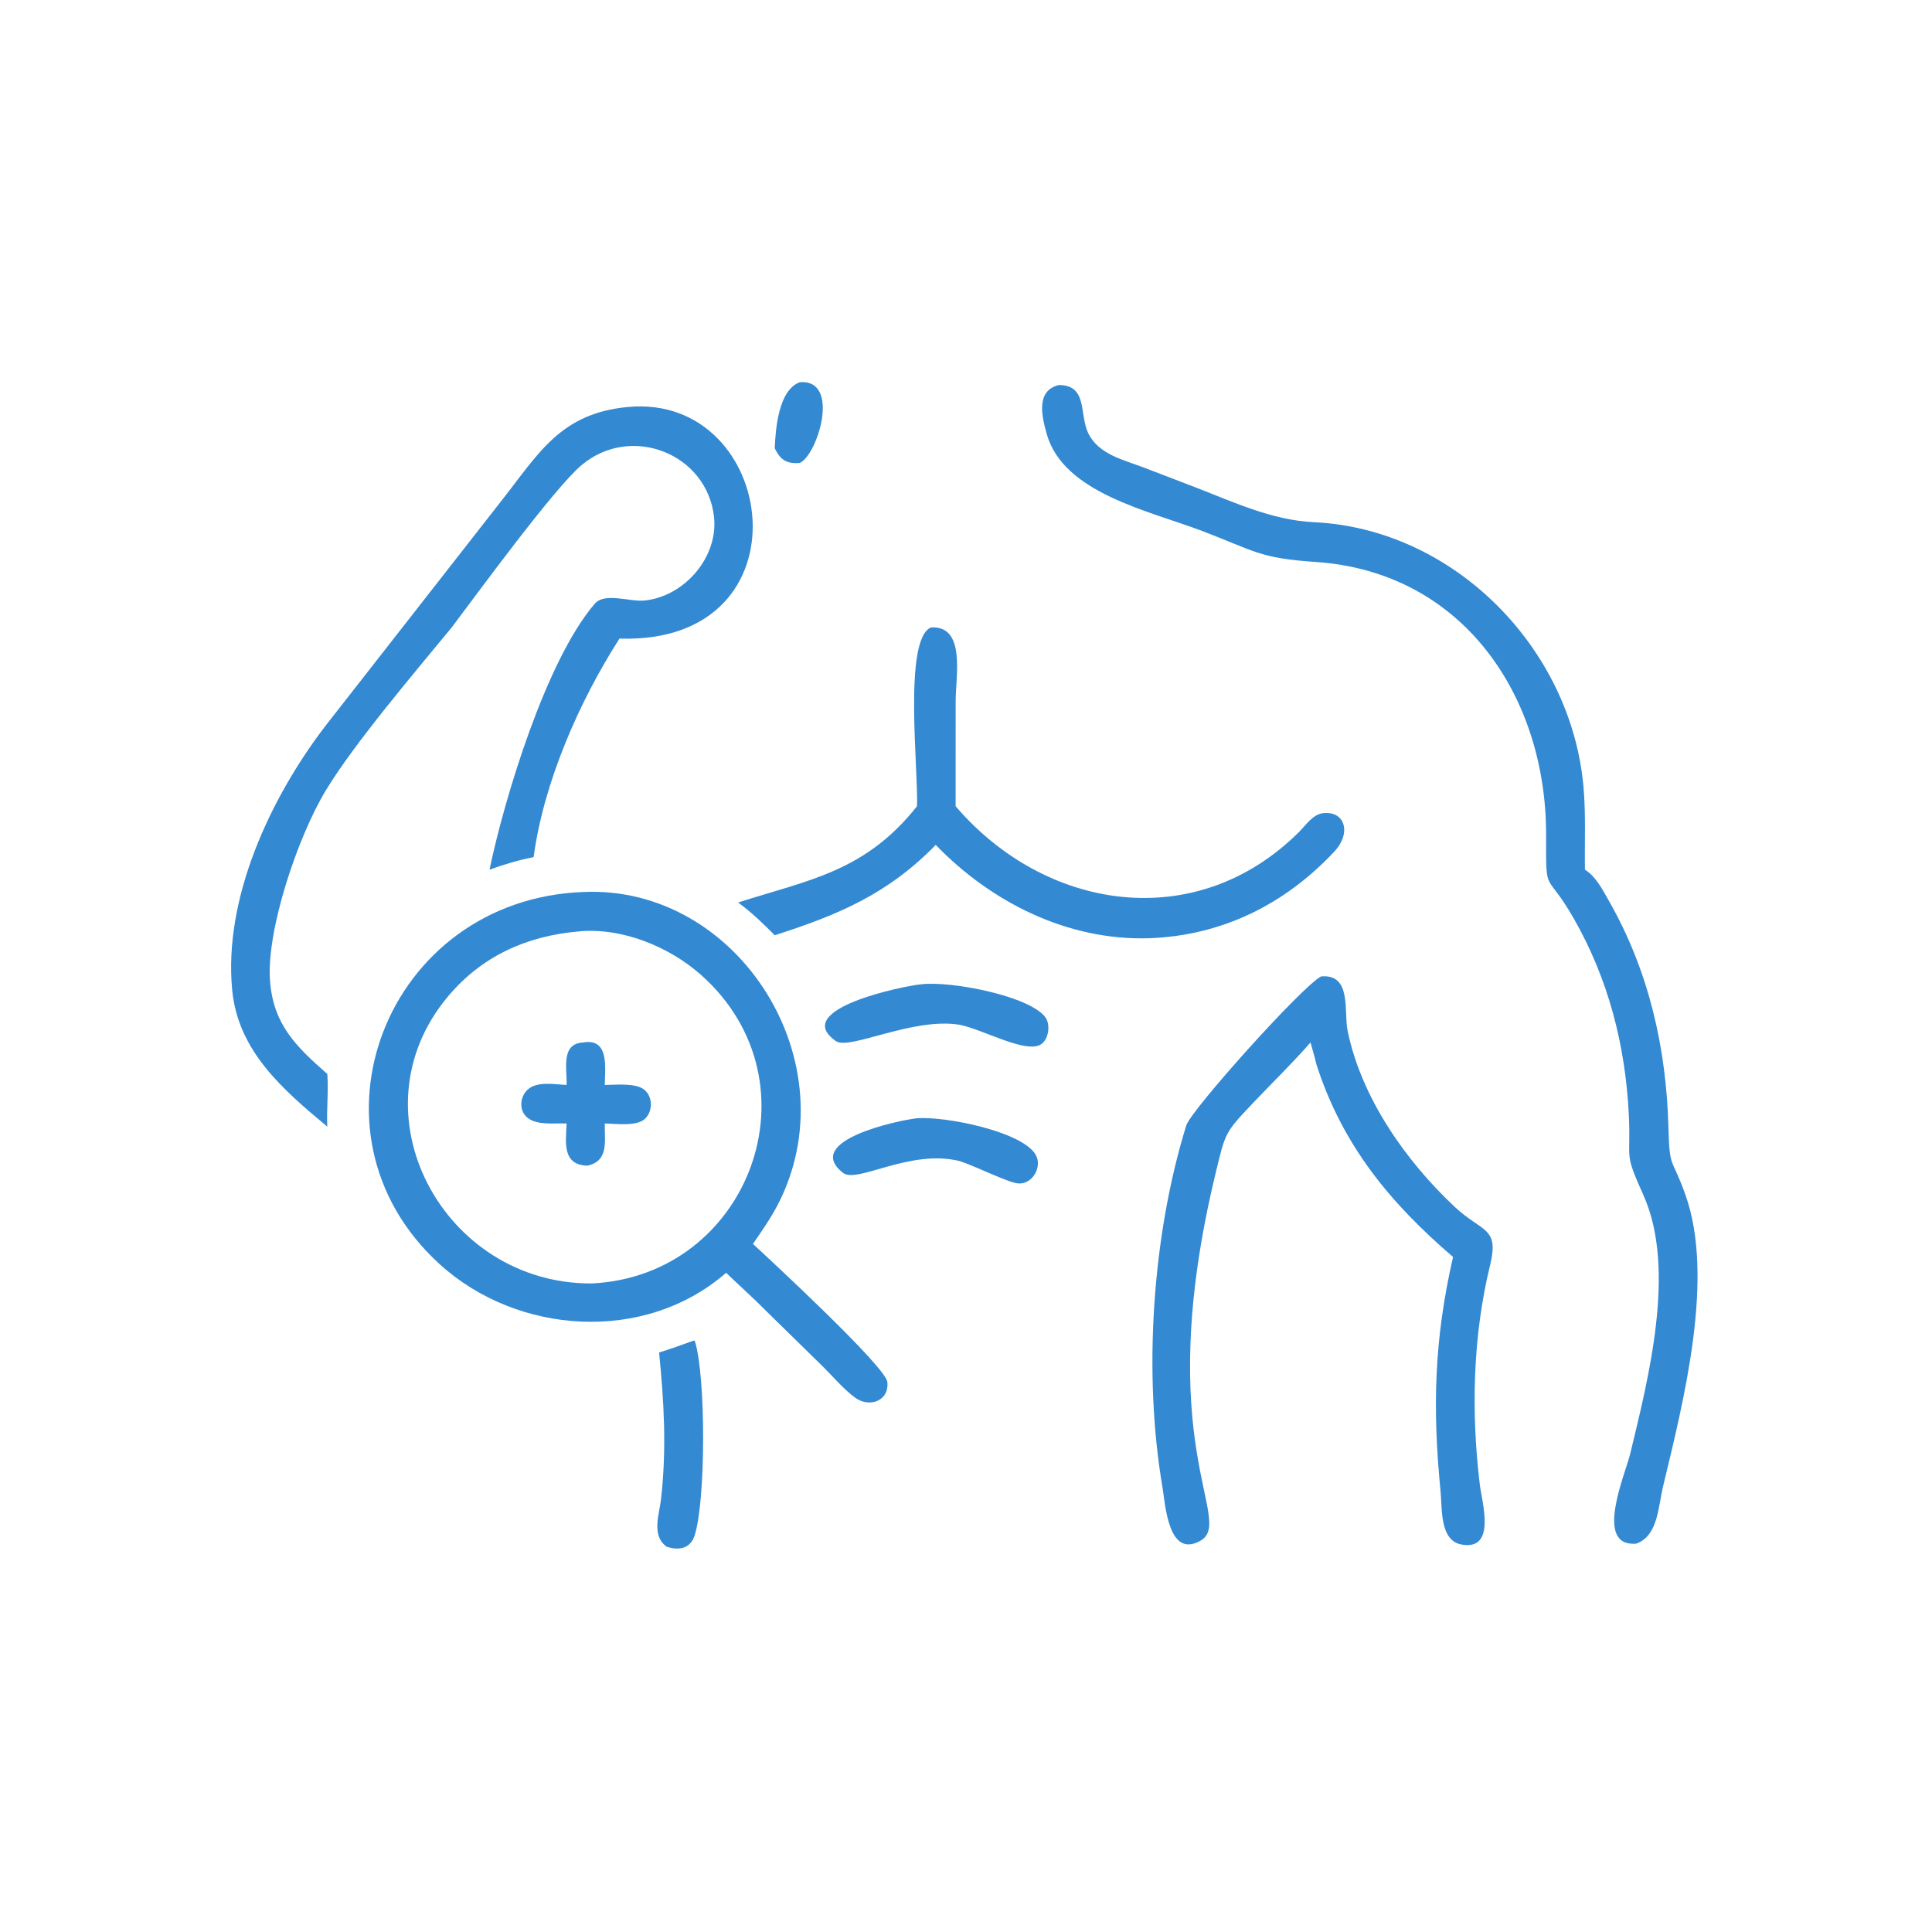 <?xml version="1.0" encoding="UTF-8"?> <svg xmlns="http://www.w3.org/2000/svg" width="1024" height="1024" viewBox="0 0 1024 1024" fill="none"><path d="M410.63 237.61C411.072 227.17 412.608 206.824 423.88 202.572C445.954 200.906 433.182 241.436 423.88 245.382C417.108 245.922 413.626 243.888 410.63 237.61Z" fill="#3389D2"></path><path d="M867.15 818.192C844.574 819.868 861.4 781.504 864.074 770.416C873.604 730.92 888.642 672.64 871.07 633.532C860.384 609.746 864.544 615.694 863.302 590.684C861.47 553.806 852.42 518.764 834.068 486.71C819.118 460.596 819.388 475.576 819.47 442.712C819.654 369.32 775.628 303.146 697.37 297.854C667.394 295.826 665.274 292.144 637.166 281.428C608.898 270.652 563.606 261.402 554.774 229.98C552.174 220.73 548.904 206.998 561.224 204.072C576.69 204.106 571.964 219.79 576.79 229.616C582.334 240.906 595.466 243.708 606.256 247.816L633.742 258.358C653.98 266.188 674.36 275.742 696.262 276.762C770.796 280.236 832.79 343.64 839.28 417.032C840.57 431.628 839.82 446.314 840.05 460.946C845.908 464.572 849.516 471.786 852.86 477.658C873.926 514.642 883.206 555.496 884.308 597.672C884.896 620.2 886.018 612.73 893.306 633.248C908.92 677.194 892.548 741.68 881.502 787.66C878.784 798.972 878.788 814.134 867.15 818.192Z" fill="#3389D2"></path><path d="M173.482 597.146C150.036 577.61 126.179 557.17 123.066 524.744C118.401 476.144 143.238 422.952 172.454 384.78L265.84 265.344C285.672 240.138 297.102 219.026 332.892 215.706C412.622 208.278 430.608 341.792 328.344 338.468C307.102 371.53 288.114 414.726 282.828 454.312C274.66 455.872 267.25 458.13 259.456 460.946C267.314 423.26 289.432 350.002 315.208 320.014C320.574 313.772 333.486 319.096 341.602 318.286C362.736 316.176 380.88 295.242 378.434 273.84C374.604 240.316 334.396 224.57 308.262 246.502C293.72 258.706 252.51 315.218 239.422 332.542C220.454 355.63 187.815 393.882 172.617 419.048C157.868 443.472 141.306 492.536 143.081 519.316C144.634 542.73 156.756 554.59 173.482 569.228C174.203 578.518 172.987 587.82 173.482 597.146Z" fill="#3389D2"></path><path d="M486.022 427.322C486.864 408.472 478.618 338.428 493.538 332.542C512.02 331.584 506.518 358.444 506.52 371.608L506.5 427.322C554.04 482.834 633.836 495.346 688.41 441.064C691.914 437.578 695.802 431.698 701.04 431.03C712.962 429.51 716.364 441.552 707.312 451.25C681.16 479.274 647.718 495.88 609.198 497.276C566.082 498.678 525.518 478.394 495.958 447.82C470.416 474.01 444.076 484.968 410.63 495.7C404.484 489.472 398.288 483.516 391.212 478.338C428.554 466.4 458.542 462.072 486.022 427.322Z" fill="#3389D2"></path><path d="M384.864 674.6C341.8 712.178 274.142 707.61 232.84 669.868C156.501 600.11 204.784 476.646 309.178 472.774C391.646 469.056 451.356 563.814 411.986 639C408.258 646.118 403.604 652.674 399.08 659.298C407.796 667.352 469.442 724.364 470.3 732.46C471.39 742.734 460.6 746.138 453.392 740.902C447.228 736.424 441.754 729.86 436.322 724.474L405.988 694.75C399.176 687.824 391.842 681.366 384.864 674.6ZM306.334 493.708C278.946 496.168 255.36 506.802 237.47 528.1C185.739 589.69 235.04 680.738 313.674 680.25C396.91 676.28 435.63 573.924 371.71 516.854C354.734 501.696 329.33 491.336 306.334 493.708Z" fill="#3389D2"></path><path d="M694.592 552.524C685.048 563.496 674.436 573.736 664.426 584.302C649.096 600.48 649.57 600.05 644.342 621.652C609.468 765.77 654.946 806.022 636.222 816.636C619.094 826.342 617.608 796.89 616.162 788.424C605.89 728.334 610.572 655.266 628.746 596.508C631.264 588.37 689.926 522.93 700.206 517.522C716.572 516.054 712.174 536.058 714.242 546.218C721.482 581.774 745.002 615.218 770.922 639.572C785.432 653.204 794.76 650.202 789.802 670.47C780.56 708.248 779.682 748.464 784.332 786.916C785.45 796.166 793.246 821.836 774.778 818.666C763.026 816.648 764.432 799.708 763.546 790.69C759.168 746.052 760.134 710.008 770.144 666.214C736.88 637.694 711.556 607.1 697.766 564.266C696.874 560.33 695.654 556.42 694.592 552.524Z" fill="#3389D2"></path><path d="M508.52 543.132C483.63 539.112 450.256 556.776 443.082 551.822C418.486 534.832 479.338 522.496 488.158 521.702C504.202 519.762 546.246 528.05 554.16 539.33C556.874 543.198 555.804 550.902 551.734 553.526C543.77 558.662 521.116 545.61 508.52 543.132Z" fill="#3389D2"></path><path d="M300.318 575.05C300.622 566.56 297.066 553.064 309.178 552.524C323.042 550.136 320.674 566.044 320.54 575.05C326.306 575.04 337.032 573.762 341.646 577.704C346.054 581.47 346.026 588.912 341.94 592.912C337.584 597.178 326.382 595.558 320.54 595.476C320.356 604.76 322.896 615.362 311.262 617.83C297.924 617.392 299.866 605.574 300.318 595.476C293.954 595.176 284.398 596.666 279.28 592.176C274.93 588.358 275.582 581.272 279.672 577.524C284.702 572.914 293.982 574.77 300.318 575.05Z" fill="#3389D2"></path><path d="M508.52 615.36C482.138 608.888 454.276 627.468 446.842 621.646C425.01 604.546 476.648 593.66 486.022 592.704C501.526 591.578 542.266 599.892 549.016 612.206C552.562 618.674 547.012 628.088 539.41 627.214C533.694 626.556 516.876 617.988 508.52 615.36Z" fill="#3389D2"></path><path d="M349.338 716.86C355.53 714.91 361.624 712.748 367.722 710.528L368.262 710.718C374.21 729.4 374.122 795.904 368.116 813.966C365.786 820.972 359.564 821.93 353.214 819.712L352.744 819.338C345.32 813.3 349.466 802.65 350.384 794.378C353.358 767.572 351.986 743.756 349.338 716.86Z" fill="#3389D2"></path></svg> 